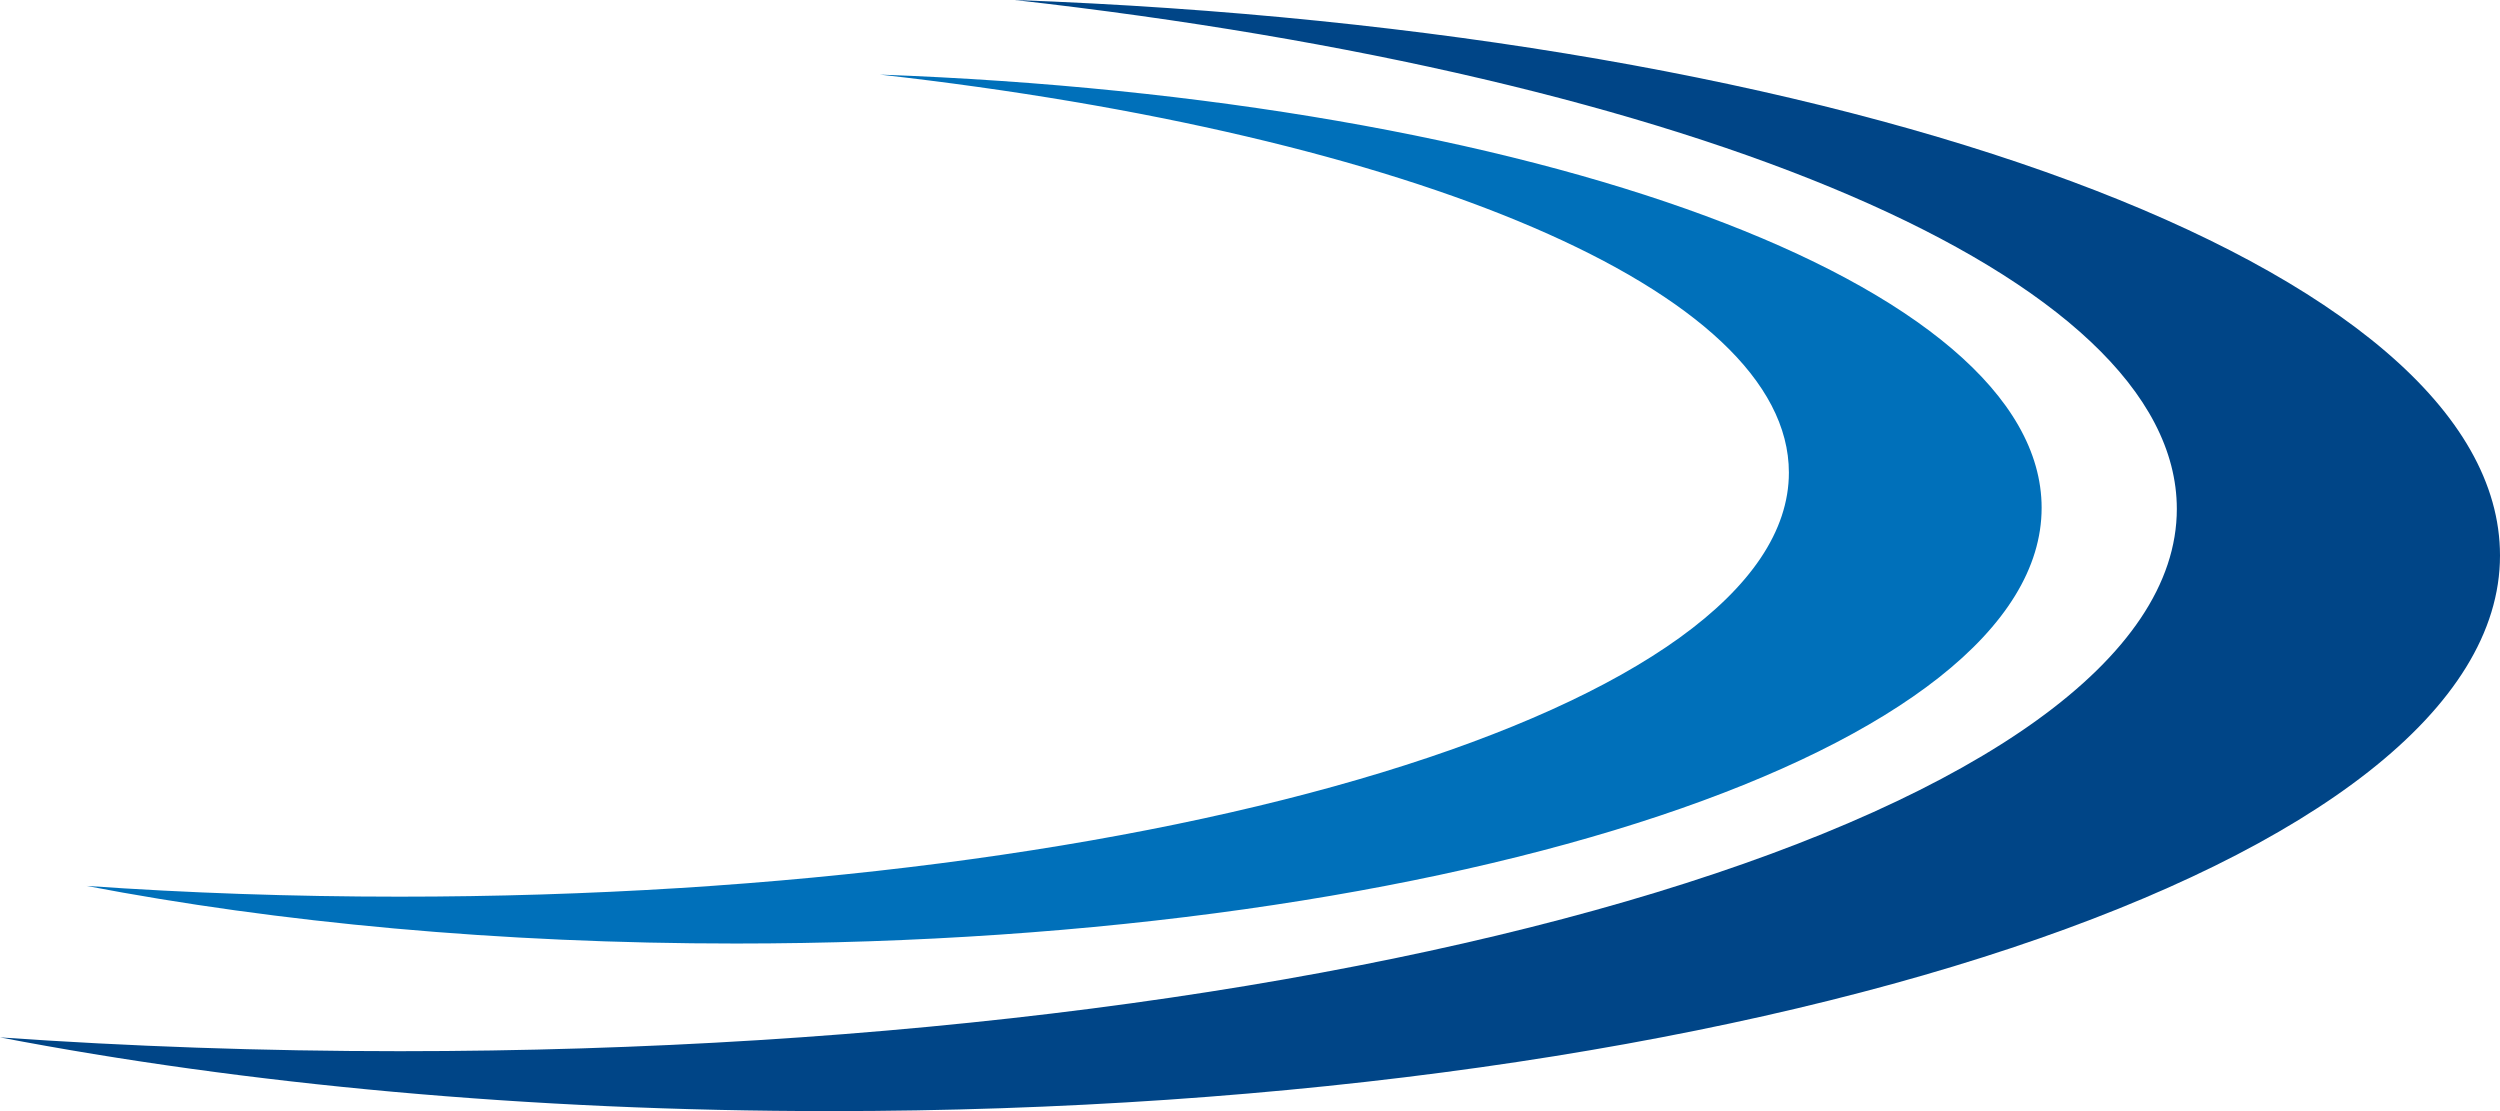 <svg xmlns="http://www.w3.org/2000/svg" width="63" height="28" viewBox="0 0 63 28">
    <g>
        <g>
            <g>
                <path fill="#004587"
                      d="M25.568 0C46.62.771 63 6.726 63 14c0 7.713-18.836 14-42.072 14C13.309 28 6.163 27.324 0 26.142c3.239.227 6.613.348 10.078.348 24.73 0 44.778-6.118 44.778-13.665C54.856 6.94 42.665 1.924 25.568 0"/>
            </g>
            <g>
                <path fill="#0070ba"
                      d="M22.175 1.88c16.465.603 29.274 5.26 29.274 10.917 0 6.065-14.73 10.98-32.903 10.98-5.958 0-11.546-.528-16.366-1.452 2.533.177 5.172.271 7.882.271 19.34 0 35.018-4.785 35.018-10.686 0-4.603-9.534-8.525-22.905-10.03"/>
            </g>
        </g>
    </g>
</svg>
